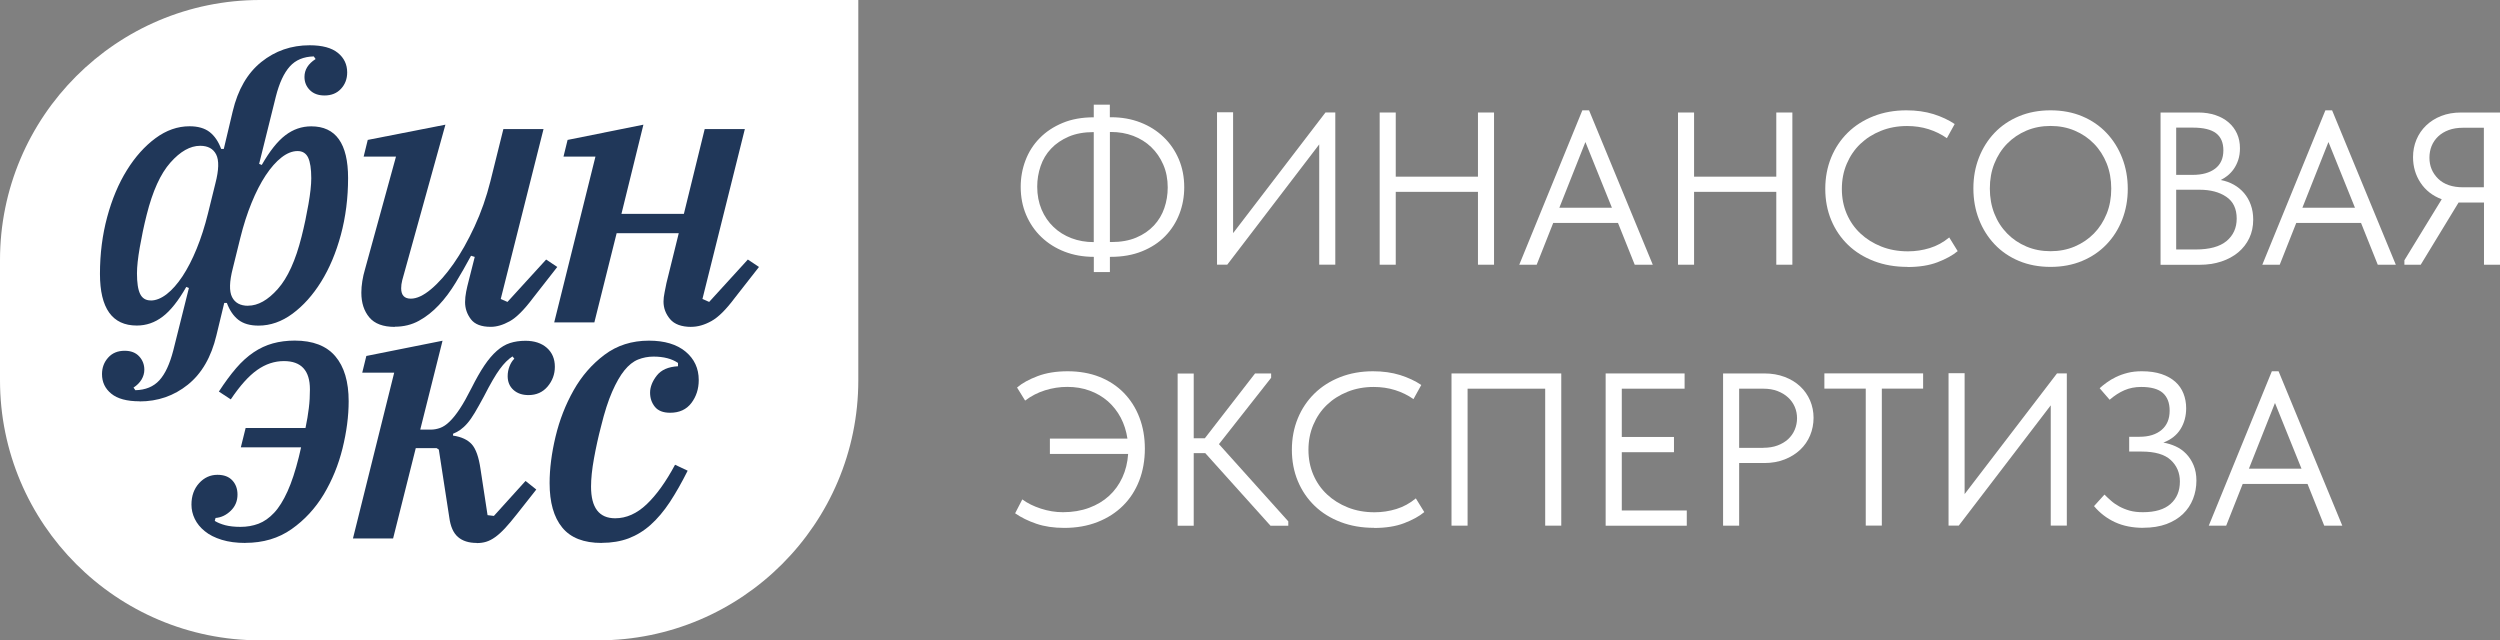 <?xml version="1.0" encoding="UTF-8"?> <svg xmlns="http://www.w3.org/2000/svg" id="Layer_2" data-name="Layer 2" viewBox="0 0 390.42 100"><rect x="0" y="0" width="390.42" height="100" fill="#808080" stroke="none"/><defs><style> .cls-1 { fill: #203759; } .cls-2 { fill: #fff; } </style></defs><g id="Layer_1-2" data-name="Layer 1"><g><path class="cls-2" d="M40.62,0h93.42v59.38c0,22.42-18.2,40.62-40.62,40.62h-52.8C18.2,100,0,81.8,0,59.38v-18.76C0,18.2,18.2,0,40.62,0Z"></path><g><path class="cls-1" d="M21.79,62.67c-1.97,0-3.45-.4-4.41-1.19-.97-.79-1.45-1.81-1.45-3.05,0-1.01.32-1.87.96-2.58.64-.72,1.5-1.07,2.58-1.07.97,0,1.72.29,2.26.87.54.58.81,1.28.81,2.09,0,.54-.15,1.05-.44,1.54-.29.48-.71.9-1.25,1.25l.29.41c1.59-.04,2.83-.55,3.74-1.54.91-.99,1.63-2.55,2.18-4.67l2.44-9.75-.41-.17c-1.24,2.17-2.47,3.72-3.69,4.64-1.22.93-2.56,1.39-4.04,1.39-3.83,0-5.75-2.69-5.75-8.07,0-3.14.38-6.1,1.13-8.88s1.78-5.23,3.08-7.32c1.3-2.09,2.79-3.75,4.47-4.99,1.68-1.24,3.45-1.86,5.31-1.86,1.32,0,2.36.3,3.14.9.77.6,1.37,1.48,1.8,2.64h.41l1.39-5.86c.81-3.41,2.3-5.98,4.47-7.72,2.17-1.74,4.68-2.61,7.55-2.61,1.97,0,3.44.4,4.41,1.19.97.79,1.45,1.81,1.45,3.05,0,1.01-.32,1.86-.96,2.55-.64.7-1.5,1.05-2.58,1.05-.97,0-1.73-.28-2.29-.84-.56-.56-.84-1.25-.84-2.06,0-1.12.58-2.05,1.74-2.79l-.29-.41c-1.59.04-2.84.56-3.74,1.57-.91,1.01-1.64,2.57-2.18,4.7l-2.61,10.51.41.17c1.24-2.17,2.47-3.72,3.69-4.64,1.22-.93,2.56-1.39,4.04-1.39,3.83,0,5.75,2.69,5.75,8.07,0,3.14-.38,6.1-1.13,8.88s-1.78,5.23-3.08,7.32c-1.3,2.09-2.79,3.75-4.47,4.99-1.68,1.24-3.45,1.86-5.31,1.86-1.32,0-2.36-.3-3.14-.9-.77-.6-1.37-1.48-1.8-2.64h-.41l-1.22,5.05c-.81,3.41-2.3,5.98-4.47,7.72-2.17,1.74-4.68,2.61-7.55,2.61ZM23.53,46.93c.81,0,1.64-.33,2.5-.99.85-.66,1.67-1.59,2.47-2.79.79-1.2,1.53-2.63,2.21-4.3.68-1.66,1.27-3.5,1.77-5.52l1.16-4.7c.54-2.09.58-3.59.12-4.5-.46-.91-1.3-1.36-2.5-1.36-1.55,0-3.1.87-4.64,2.61-1.55,1.74-2.79,4.47-3.72,8.19-.43,1.7-.78,3.39-1.07,5.05-.29,1.66-.44,3.02-.44,4.06,0,1.47.16,2.55.49,3.22.33.68.88,1.02,1.65,1.02ZM38.74,47.74c1.55,0,3.1-.87,4.64-2.61,1.55-1.74,2.79-4.47,3.72-8.19.43-1.7.78-3.39,1.07-5.05.29-1.66.44-3.02.44-4.06,0-1.47-.17-2.54-.49-3.22-.33-.68-.88-1.02-1.65-1.02-.81,0-1.65.33-2.5.99-.85.66-1.67,1.59-2.47,2.79-.79,1.2-1.53,2.63-2.21,4.3-.68,1.66-1.27,3.5-1.77,5.52l-1.16,4.7c-.54,2.09-.58,3.59-.12,4.5.46.91,1.3,1.36,2.5,1.36Z"></path><path class="cls-1" d="M61.66,51.05c-1.82,0-3.15-.49-3.98-1.48-.83-.99-1.25-2.27-1.25-3.86,0-.58.05-1.18.15-1.8.1-.62.24-1.26.44-1.92l4.82-17.53h-5.05l.64-2.61,12.13-2.38-6.74,24.28c-.12.46-.17.89-.17,1.27,0,1.08.5,1.62,1.51,1.62.93,0,1.98-.49,3.16-1.48,1.18-.99,2.35-2.31,3.51-3.97,1.16-1.66,2.25-3.6,3.28-5.82,1.03-2.22,1.85-4.57,2.47-7.04l2.03-8.17h6.27l-6.68,26.53,1.05.46,6.04-6.62,1.74,1.16-3.77,4.82c-1.39,1.86-2.61,3.08-3.66,3.66-1.05.58-2.03.87-2.96.87-1.47,0-2.51-.4-3.11-1.2-.6-.8-.9-1.68-.9-2.66,0-.51.06-1.05.17-1.63.12-.58.23-1.09.35-1.52l.99-3.91-.58-.18c-.77,1.44-1.57,2.83-2.38,4.17-.81,1.34-1.69,2.52-2.64,3.53-.95,1.01-1.98,1.83-3.11,2.45-1.12.62-2.38.93-3.77.93Z"></path><path class="cls-1" d="M107.98,51.05c-1.55,0-2.66-.41-3.34-1.22-.68-.81-1.02-1.72-1.02-2.73,0-.43.06-.91.17-1.45.12-.54.21-1.03.29-1.45l1.92-7.78h-9.7l-3.48,13.93h-6.27l6.44-25.89h-4.99l.64-2.61,11.84-2.38-3.43,13.93h9.75l3.25-13.24h6.27l-6.62,26.53,1.05.46,6.04-6.62,1.74,1.16-3.77,4.82c-1.36,1.82-2.57,3.03-3.66,3.63-1.08.6-2.13.9-3.14.9Z"></path></g><g><path class="cls-1" d="M38.32,84.79c-1.39,0-2.62-.16-3.69-.49-1.07-.33-1.95-.77-2.64-1.34-.7-.56-1.22-1.2-1.57-1.92-.35-.72-.52-1.46-.52-2.24,0-1.35.4-2.47,1.19-3.34.79-.87,1.75-1.31,2.87-1.31,1.01,0,1.78.29,2.32.87.54.58.81,1.32.81,2.21,0,1.01-.35,1.85-1.05,2.53-.7.68-1.49,1.06-2.38,1.13l-.12.46c.43.27.97.49,1.63.67.66.17,1.45.26,2.38.26,1.01,0,1.94-.16,2.82-.49.87-.33,1.68-.9,2.44-1.71s1.45-1.93,2.09-3.34c.64-1.41,1.23-3.2,1.77-5.37l.35-1.51h-9.41l.75-3.02h9.35c.23-1.12.41-2.16.52-3.11.12-.95.17-1.93.17-2.93,0-2.94-1.36-4.41-4.06-4.41-1.47,0-2.86.46-4.18,1.39-1.32.93-2.69,2.46-4.12,4.59l-1.86-1.22c.93-1.43,1.83-2.65,2.7-3.66.87-1.01,1.78-1.83,2.73-2.47.95-.64,1.95-1.1,2.99-1.39,1.05-.29,2.19-.44,3.43-.44,2.83,0,4.94.81,6.33,2.44,1.39,1.63,2.09,3.97,2.09,7.03,0,2.32-.32,4.78-.96,7.37-.64,2.59-1.62,4.98-2.93,7.17-1.32,2.19-2.99,4-5.02,5.43-2.03,1.43-4.44,2.15-7.23,2.15Z"></path><path class="cls-1" d="M74.45,84.79c-1.24,0-2.22-.31-2.93-.93-.72-.62-1.17-1.64-1.36-3.08l-1.63-10.57-.35-.23h-3.25l-3.54,14.11h-6.27l6.44-25.89h-4.99l.64-2.61,11.9-2.38-3.48,13.88h1.68c.46,0,.94-.09,1.42-.26.48-.17.98-.5,1.48-.99.5-.48,1.04-1.15,1.6-2,.56-.85,1.17-1.94,1.83-3.25.7-1.39,1.36-2.56,2-3.51.64-.95,1.29-1.71,1.95-2.29.66-.58,1.34-.99,2.06-1.22.72-.23,1.52-.35,2.41-.35,1.39,0,2.51.37,3.34,1.1.83.74,1.25,1.72,1.25,2.96,0,1.16-.38,2.19-1.13,3.08-.75.89-1.75,1.34-2.99,1.34-.97,0-1.75-.27-2.35-.81-.6-.54-.9-1.26-.9-2.15,0-.54.1-1.05.29-1.54.19-.48.44-.88.75-1.19l-.29-.35c-.66.43-1.32,1.08-1.97,1.97-.66.89-1.49,2.32-2.5,4.3-.54,1.01-1.02,1.85-1.42,2.53-.41.68-.79,1.23-1.16,1.65-.37.43-.74.76-1.1,1.02-.37.25-.75.46-1.13.61v.29c1.32.19,2.29.65,2.93,1.36.64.72,1.09,2,1.36,3.86l1.1,7.2.99.12,4.94-5.46,1.68,1.34-3.02,3.83c-.7.89-1.32,1.63-1.86,2.21-.54.58-1.06,1.05-1.54,1.39-.48.35-.96.59-1.42.73-.46.14-.95.2-1.45.2Z"></path><path class="cls-1" d="M93.95,84.79c-2.79,0-4.84-.8-6.15-2.41-1.32-1.61-1.97-3.92-1.97-6.94,0-2.24.31-4.66.93-7.26.62-2.59,1.56-5,2.82-7.23,1.26-2.23,2.86-4.07,4.82-5.54,1.95-1.47,4.27-2.21,6.94-2.21,2.44,0,4.34.57,5.72,1.71,1.37,1.14,2.06,2.62,2.06,4.44,0,1.39-.39,2.59-1.16,3.6-.77,1.01-1.88,1.51-3.31,1.51-1.08,0-1.88-.31-2.38-.93-.5-.62-.75-1.35-.75-2.21s.35-1.78,1.05-2.67c.7-.89,1.8-1.37,3.31-1.45v-.52c-.97-.66-2.25-.99-3.83-.99-.85,0-1.65.16-2.41.46-.76.31-1.46.87-2.12,1.68-.66.81-1.3,1.93-1.92,3.34-.62,1.41-1.2,3.22-1.74,5.43-.43,1.63-.79,3.29-1.1,4.99-.31,1.7-.46,3.17-.46,4.41,0,3.29,1.26,4.94,3.77,4.94,1.74,0,3.38-.73,4.91-2.18,1.53-1.45,3.01-3.51,4.44-6.18l1.97.93c-.93,1.86-1.86,3.49-2.79,4.91-.93,1.41-1.93,2.59-2.99,3.54-1.06.95-2.22,1.65-3.45,2.12-1.24.46-2.63.7-4.18.7Z"></path></g><g><path class="cls-2" d="M173.32,18.31h.2c1.65,0,3.18.27,4.57.81,1.39.54,2.6,1.3,3.62,2.28,1.02.97,1.81,2.13,2.38,3.46.57,1.34.85,2.8.85,4.38,0,1.47-.25,2.86-.76,4.18-.51,1.31-1.25,2.47-2.22,3.46-.97,1-2.17,1.78-3.6,2.36-1.43.58-3.06.87-4.89.87h-.14v2.38h-2.51v-2.38c-1.65,0-3.18-.27-4.57-.81-1.39-.54-2.6-1.3-3.62-2.28-1.02-.97-1.81-2.13-2.38-3.46-.57-1.34-.85-2.8-.85-4.38,0-1.45.25-2.83.75-4.14.5-1.31,1.23-2.47,2.21-3.46.97-1,2.17-1.79,3.58-2.38,1.41-.59,3.04-.88,4.87-.88v-1.97h2.51v1.97ZM161.98,29.15c0,1.31.23,2.5.68,3.57.45,1.06,1.08,1.98,1.87,2.73.79.76,1.73,1.34,2.8,1.75,1.08.41,2.24.61,3.48.61v-17.18h-.03c-1.49,0-2.79.24-3.89.71-1.1.48-2.02,1.1-2.75,1.88-.74.78-1.28,1.69-1.63,2.72-.35,1.03-.53,2.1-.53,3.21ZM173.56,37.8c1.49,0,2.79-.23,3.89-.7,1.1-.46,2.01-1.09,2.75-1.88.74-.79,1.28-1.7,1.63-2.72.35-1.02.53-2.09.53-3.23,0-1.31-.23-2.5-.7-3.57-.46-1.06-1.09-1.97-1.88-2.73-.79-.76-1.73-1.34-2.8-1.75-1.08-.41-2.24-.61-3.48-.61h-.17v17.18h.24Z"></path><path class="cls-2" d="M190.06,17.53h2.51v18.88l14.43-18.85h1.53v23.77h-2.51v-18.78l-14.36,18.78h-1.6v-23.8Z"></path><path class="cls-2" d="M230.81,29.96h-12.84v11.38h-2.51v-23.77h2.51v10.02h12.84v-10.02h2.51v23.77h-2.51v-11.38Z"></path><path class="cls-2" d="M247.11,17.23h1.05l9.95,24.11h-2.82l-2.61-6.52h-10.12l-2.58,6.52h-2.72l9.85-24.11ZM243.51,32.44h8.22l-4.14-10.26-4.07,10.26Z"></path><path class="cls-2" d="M277.4,29.96h-12.84v11.38h-2.51v-23.77h2.51v10.02h12.84v-10.02h2.51v23.77h-2.51v-11.38Z"></path><path class="cls-2" d="M297.88,41.68c-1.9,0-3.64-.3-5.21-.9-1.57-.6-2.93-1.44-4.06-2.53-1.13-1.09-2.01-2.38-2.63-3.87-.62-1.49-.93-3.12-.93-4.89s.31-3.4.92-4.89c.61-1.49,1.48-2.79,2.6-3.89,1.12-1.1,2.46-1.95,4.01-2.56,1.55-.61,3.27-.92,5.14-.92,1.56,0,2.97.2,4.23.59,1.26.4,2.36.91,3.31,1.55l-1.22,2.21c-.86-.61-1.82-1.08-2.87-1.41-1.05-.33-2.17-.49-3.35-.49-1.47,0-2.83.25-4.07.75-1.25.5-2.32,1.18-3.23,2.05-.91.87-1.61,1.91-2.12,3.11-.51,1.2-.76,2.5-.76,3.91s.25,2.7.76,3.89c.51,1.19,1.22,2.21,2.14,3.07.92.86,2,1.54,3.26,2.04,1.26.5,2.64.75,4.16.75,1.18,0,2.31-.17,3.41-.51,1.1-.34,2.11-.89,3.04-1.66l1.32,2.14c-.79.66-1.84,1.23-3.14,1.73-1.3.5-2.87.75-4.7.75Z"></path><path class="cls-2" d="M320.23,41.68c-1.81,0-3.46-.31-4.94-.93-1.48-.62-2.75-1.49-3.8-2.6-1.05-1.11-1.87-2.41-2.44-3.89-.58-1.48-.87-3.1-.87-4.84s.29-3.32.87-4.81c.58-1.48,1.39-2.77,2.44-3.87,1.05-1.1,2.32-1.96,3.8-2.58,1.48-.62,3.13-.93,4.94-.93s3.46.31,4.94.93c1.48.62,2.75,1.49,3.8,2.6,1.05,1.11,1.87,2.41,2.45,3.91.58,1.49.87,3.1.87,4.82s-.29,3.32-.87,4.81c-.58,1.48-1.39,2.77-2.45,3.87-1.05,1.1-2.32,1.96-3.8,2.58-1.48.62-3.13.93-4.94.93ZM320.23,39.23c1.36,0,2.61-.24,3.77-.73,1.15-.49,2.16-1.17,3.01-2.04.85-.87,1.51-1.9,1.99-3.09.48-1.19.71-2.5.71-3.92s-.24-2.73-.71-3.92c-.48-1.19-1.14-2.22-1.99-3.09-.85-.87-1.85-1.55-3.01-2.04-1.15-.49-2.41-.73-3.77-.73s-2.61.24-3.77.73c-1.15.49-2.16,1.17-3.01,2.04-.85.87-1.51,1.9-1.99,3.09-.48,1.19-.71,2.5-.71,3.92s.24,2.73.71,3.92,1.14,2.22,1.99,3.09c.85.87,1.85,1.55,3.01,2.04,1.15.49,2.41.73,3.77.73Z"></path><path class="cls-2" d="M337.41,17.57h5.91c.97,0,1.86.14,2.67.41.8.27,1.49.65,2.05,1.14.57.49,1,1.07,1.31,1.75.31.68.46,1.44.46,2.28,0,.68-.09,1.29-.27,1.83-.18.54-.42,1.02-.71,1.43-.29.41-.62.75-.98,1.04-.36.28-.71.5-1.05.66.75.14,1.43.38,2.05.73.62.35,1.16.79,1.61,1.32.45.53.8,1.15,1.05,1.85.25.7.37,1.46.37,2.28,0,1.06-.2,2.03-.61,2.89-.41.86-.98,1.6-1.72,2.22-.74.62-1.62,1.1-2.65,1.44-1.03.34-2.16.51-3.38.51h-6.11v-23.77ZM339.85,19.94v7.37h2.58c1.47,0,2.64-.32,3.5-.97.86-.65,1.29-1.6,1.29-2.87,0-1.2-.39-2.09-1.15-2.67-.77-.58-1.98-.87-3.63-.87h-2.58ZM339.85,29.62v9.34h3.06c2.15,0,3.75-.44,4.81-1.32,1.05-.88,1.58-2.05,1.58-3.5,0-1.54-.54-2.68-1.63-3.41-1.09-.74-2.48-1.1-4.18-1.1h-3.63Z"></path><path class="cls-2" d="M363.15,17.23h1.05l9.95,24.11h-2.82l-2.61-6.52h-10.12l-2.58,6.52h-2.72l9.85-24.11ZM359.55,32.44h8.22l-4.14-10.26-4.07,10.26Z"></path><path class="cls-2" d="M375.48,40.66l5.84-9.54c-1.43-.54-2.53-1.4-3.31-2.58-.78-1.18-1.17-2.51-1.17-4.01,0-.97.18-1.88.53-2.72.35-.84.85-1.57,1.51-2.21.66-.63,1.44-1.13,2.36-1.49.92-.36,1.95-.54,3.11-.54h6.08v23.77h-2.51v-9.71h-3.97l-5.91,9.71h-2.55v-.68ZM387.9,29.25v-9.3h-3.23c-.86,0-1.61.12-2.26.36s-1.19.57-1.65,1c-.45.43-.79.93-1.02,1.49-.23.57-.34,1.18-.34,1.83,0,1.29.45,2.38,1.36,3.28.91.89,2.21,1.34,3.91,1.34h3.23Z"></path><path class="cls-2" d="M163.95,68.5h12.12c-.18-1.2-.53-2.29-1.05-3.28-.52-.98-1.19-1.83-2-2.55-.82-.71-1.76-1.27-2.84-1.66-1.08-.4-2.25-.59-3.51-.59-1.18,0-2.33.18-3.46.53-1.13.35-2.17.89-3.12,1.61l-1.26-2.04c.79-.68,1.86-1.27,3.21-1.78,1.35-.51,2.91-.76,4.7-.76s3.49.29,4.97.88c1.48.59,2.75,1.42,3.8,2.5,1.05,1.08,1.86,2.35,2.43,3.84.57,1.48.85,3.11.85,4.87s-.29,3.48-.88,4.99c-.59,1.52-1.43,2.82-2.53,3.91-1.1,1.09-2.42,1.94-3.97,2.55-1.55.61-3.29.92-5.21.92-1.65,0-3.11-.22-4.36-.65-1.26-.43-2.36-.97-3.31-1.63l1.12-2.17c.79.59,1.76,1.07,2.9,1.44,1.14.37,2.29.56,3.45.56,1.49,0,2.85-.23,4.07-.68,1.22-.45,2.27-1.08,3.14-1.88.87-.8,1.56-1.76,2.07-2.87.51-1.11.81-2.33.9-3.67h-12.22v-2.38Z"></path><path class="cls-2" d="M186.43,68.44h1.73l7.84-10.12h2.51v.68l-8.15,10.36,10.83,12.06v.68h-2.78l-10.19-11.34h-1.8v11.34h-2.51v-23.77h2.51v10.12Z"></path><path class="cls-2" d="M214.58,82.43c-1.9,0-3.64-.3-5.21-.9-1.57-.6-2.93-1.44-4.06-2.53-1.13-1.09-2.01-2.38-2.63-3.87-.62-1.49-.93-3.12-.93-4.89s.31-3.4.92-4.89c.61-1.49,1.48-2.79,2.6-3.89,1.12-1.1,2.46-1.95,4.01-2.56,1.55-.61,3.27-.92,5.14-.92,1.56,0,2.97.2,4.23.59,1.26.4,2.36.91,3.31,1.55l-1.22,2.21c-.86-.61-1.82-1.08-2.87-1.41-1.05-.33-2.17-.49-3.35-.49-1.47,0-2.83.25-4.07.75-1.25.5-2.32,1.18-3.23,2.05-.91.87-1.61,1.91-2.12,3.11-.51,1.2-.76,2.5-.76,3.91s.25,2.7.76,3.89c.51,1.19,1.22,2.21,2.14,3.07.92.86,2,1.54,3.26,2.04,1.26.5,2.64.75,4.16.75,1.18,0,2.31-.17,3.41-.51,1.1-.34,2.11-.89,3.04-1.66l1.32,2.14c-.79.66-1.84,1.23-3.14,1.73-1.3.5-2.87.75-4.7.75Z"></path><path class="cls-2" d="M226.67,58.32h17.15v23.77h-2.51v-21.39h-12.12v21.39h-2.51v-23.77Z"></path><path class="cls-2" d="M250.75,58.32h12.33v2.38h-9.81v7.54h8.15v2.38h-8.15v9.1h10.15v2.38h-12.67v-23.77Z"></path><path class="cls-2" d="M275.54,58.32c1.15,0,2.21.18,3.16.54.95.36,1.76.85,2.43,1.48.67.62,1.18,1.36,1.55,2.21.36.85.54,1.75.54,2.7s-.18,1.89-.54,2.75c-.36.86-.88,1.61-1.55,2.24-.67.63-1.48,1.14-2.43,1.51-.95.37-2,.56-3.16.56h-3.94v9.78h-2.51v-23.77h6.45ZM275.37,69.93c.84,0,1.58-.12,2.22-.36.65-.24,1.19-.57,1.65-.98.45-.42.8-.91,1.04-1.48.24-.57.36-1.17.36-1.8s-.12-1.23-.36-1.78c-.24-.55-.58-1.04-1.04-1.46-.45-.42-1-.75-1.65-1-.65-.25-1.39-.37-2.22-.37h-3.77v9.24h3.77Z"></path><path class="cls-2" d="M291.36,60.69h-6.45v-2.38h15.42v2.38h-6.45v21.39h-2.51v-21.39Z"></path><path class="cls-2" d="M304.3,58.28h2.51v18.88l14.43-18.85h1.53v23.77h-2.51v-18.78l-14.36,18.78h-1.6v-23.8Z"></path><path class="cls-2" d="M334.73,82.43c-1.68,0-3.15-.29-4.43-.88-1.28-.59-2.37-1.43-3.28-2.51l1.63-1.8c.32.32.66.64,1.04.97.37.33.8.62,1.27.88.48.26,1.01.48,1.61.65.6.17,1.3.25,2.09.25,1.9,0,3.34-.43,4.31-1.29.97-.86,1.46-2.03,1.46-3.5,0-1.36-.48-2.48-1.43-3.36-.95-.88-2.47-1.32-4.55-1.32h-1.94v-2.31h1.63c1.45,0,2.59-.36,3.43-1.07.84-.71,1.26-1.71,1.26-3.01,0-1.22-.36-2.14-1.07-2.77-.71-.62-1.84-.93-3.38-.93-.95,0-1.82.17-2.61.51-.79.34-1.56.84-2.31,1.49l-1.56-1.8c.29-.27.66-.57,1.09-.88.43-.32.92-.61,1.46-.87.54-.26,1.15-.48,1.82-.65.67-.17,1.41-.25,2.22-.25,1.18,0,2.2.15,3.07.44.87.29,1.59.7,2.16,1.21.57.51.99,1.12,1.27,1.83.28.71.42,1.48.42,2.29,0,1.22-.29,2.31-.88,3.26-.59.95-1.48,1.65-2.68,2.11.66.11,1.3.31,1.92.59.62.28,1.17.67,1.65,1.17.48.5.86,1.09,1.15,1.78.29.69.44,1.49.44,2.39,0,1.02-.18,1.98-.53,2.87-.35.89-.87,1.68-1.56,2.34-.69.67-1.55,1.19-2.58,1.58-1.03.38-2.24.58-3.62.58Z"></path><path class="cls-2" d="M354.79,57.98h1.05l9.95,24.11h-2.82l-2.61-6.52h-10.12l-2.58,6.52h-2.72l9.85-24.11ZM351.2,73.19h8.22l-4.14-10.26-4.07,10.26Z"></path></g></g></g></svg> 